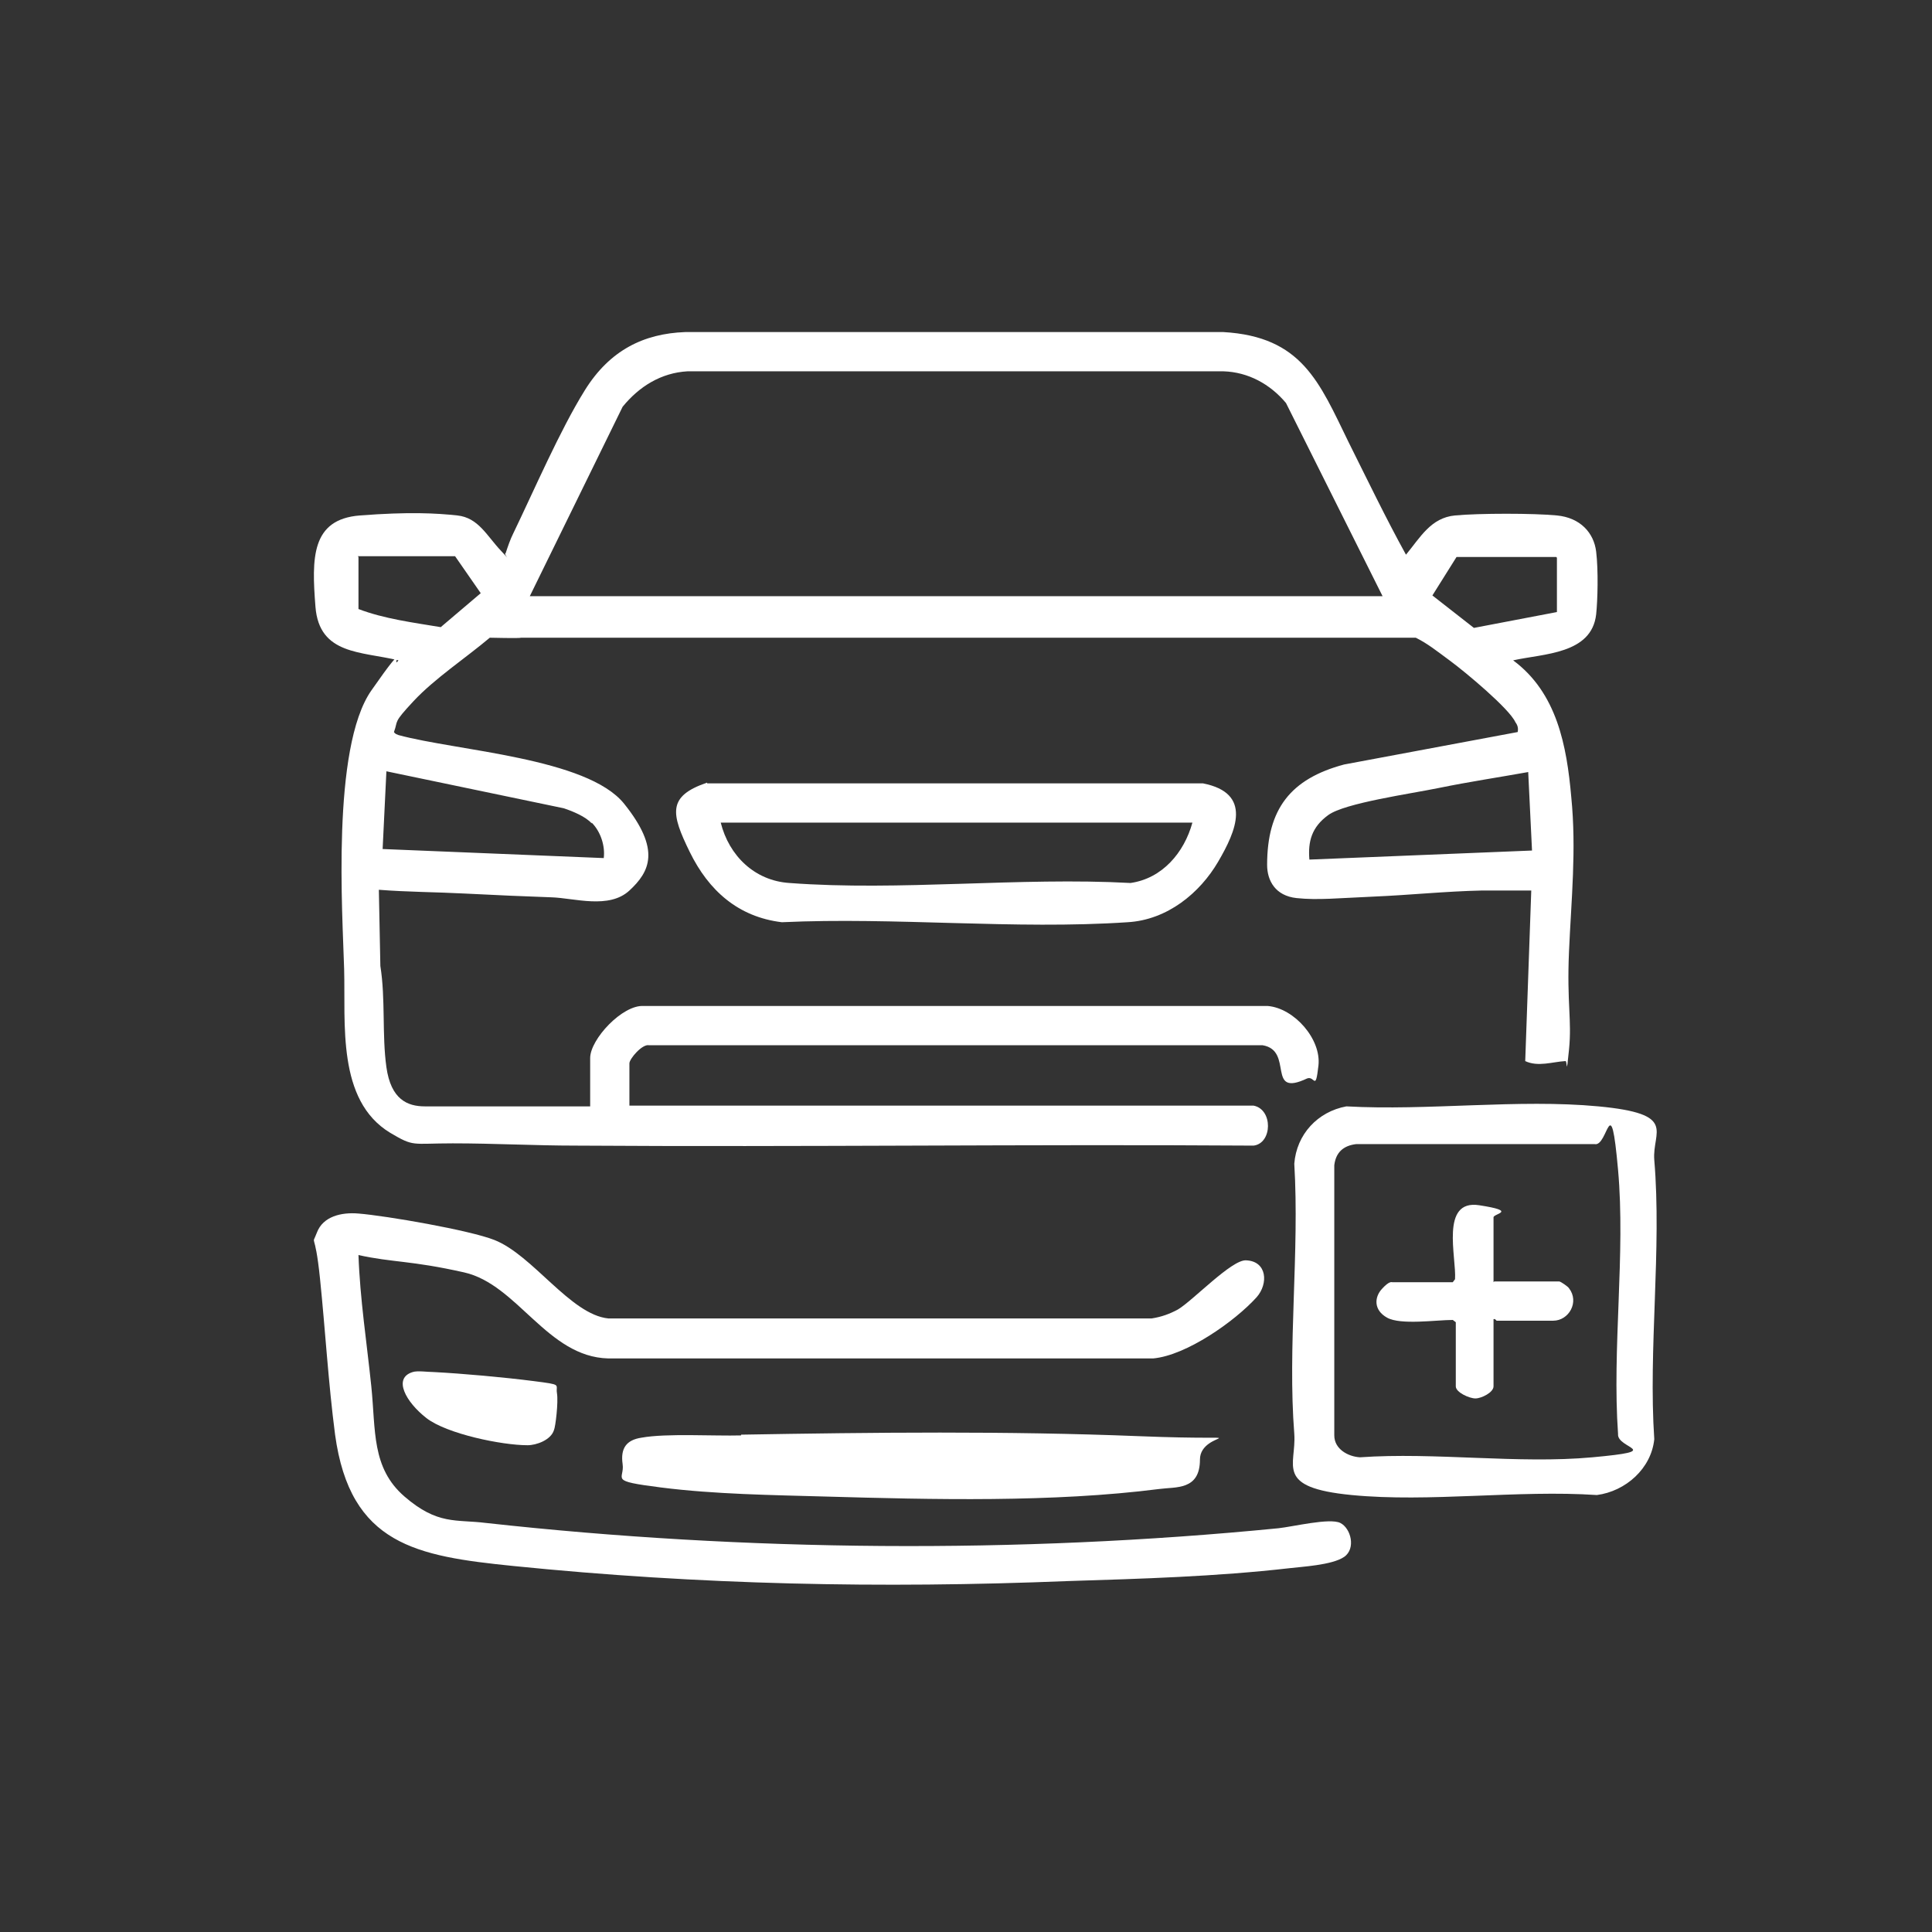 <?xml version="1.0" encoding="UTF-8"?>
<svg id="Layer_1" xmlns="http://www.w3.org/2000/svg" version="1.1" viewBox="0 0 256 256">
  <rect x="0" y="0" width="256" height="256" fill="#333333" stroke="none"/>
  <!-- Generator: Adobe Illustrator 29.4.0, SVG Export Plug-In . SVG Version: 2.1.0 Build 152)  -->
  <defs>
    <style>
      .st0 {
        fill: #fff;
      }
    </style>
  </defs>
  <g>
    <g>
      <path class="st0" d="M47.5,166.3c.2,5.8,1.1,11.6,1.7,17.4s0,10.8,4.4,14.6,6.8,3,10.8,3.5c34.4,3.8,70.5,4.1,105,.7,1.9-.2,6.8-1.4,8.2-.7s2.1,3.4.5,4.5-5.7,1.3-7.3,1.5c-9.6,1.1-19.6,1.4-29.3,1.7-24.8,1-48.8.5-73.5-2-12.8-1.3-21.6-2.8-23.6-17.4-.9-6.9-1.3-13.9-2-20.7s-1.2-4-.4-6.1,3.2-2.7,5.5-2.5c3.7.3,14.7,2.2,18,3.5,5.1,2,10.1,9.9,15.1,10.4h72c1.3-.2,2.4-.6,3.5-1.2,2-1.2,7.1-6.6,9-6.5,2.8.1,3,3.1,1.4,4.9-2.9,3.2-9.3,7.7-13.7,8.1h-72.2c-8.1-.2-12-9.8-19.1-11.4s-9.5-1.3-14-2.3Z"/>
      <path class="st0" d="M98.2,190.1c17.5-.3,35.2-.5,52.7.2s8.1-1,8.1,3.1-3.2,3.6-5.4,3.9c-14.1,1.8-30.1,1.4-44.2,1-7.1-.2-14.7-.3-21.8-1.2s-4.8-1-5.1-3.1.5-3.2,2.5-3.5c3.3-.6,9.6-.2,13.2-.3Z"/>
      <path class="st0" d="M54.7,181.8c.6-.2,2,0,2.7,0,3.9.2,9.4.7,13.3,1.2s2.9.4,3.1,1.6-.2,4.5-.4,4.9c-.4,1.3-2.3,2-3.5,2-3.4,0-10.7-1.5-13.4-3.6s-4.5-5.3-1.8-6.1Z"/>
    </g>
    <g>
      <path class="st0" d="M178.4,146.6c10.8.6,22.8-1,33.4,0s7.1,3.3,7.4,7.1c1,11.8-.8,25.1,0,37-.4,3.9-3.8,6.9-7.6,7.4-10.5-.7-22.2,1-32.5,0s-7.3-3.9-7.6-8.1c-.9-11.5.7-24.1,0-35.8.3-3.9,3.1-6.9,6.9-7.6ZM179.7,151.6c-1.7.2-2.7,1.1-2.9,2.8v35.8c0,1.8,1.8,2.8,3.4,2.9,9.9-.7,21,.9,30.8,0s3.2-1.1,3.4-3.1c-.8-11.3,1-23.9,0-35s-1.3-3-3.1-3.4h-31.4Z"/>
      <path class="st0" d="M198,169.8h8.6c.2,0,1.2.7,1.3.9,1.4,1.8,0,4.3-2.1,4.3h-7.5c0,0-.2-.3-.4-.2v8.9c0,.8-1.6,1.6-2.4,1.6s-2.6-.8-2.6-1.6v-8.5l-.4-.3c-2.2,0-6.9.7-8.7-.3s-1.7-2.7-.7-3.8,1.3-.9,1.4-.9h8l.3-.4c.2-2.9-2-10.6,3.2-9.8s1.9,1.1,1.9,1.6v8.6Z"/>
    </g>
  </g>
  <g>
    <path class="st0" d="M166.1,146.5c2.6.5,2.5,5,0,5.3-29.9-.2-59.8.2-89.8,0-5.4,0-10.8-.3-16.3-.3s-5.1.5-8.3-1.4c-7.1-4.3-5.9-14.5-6.1-21.7s-1.7-29.3,3.6-36.9,2.5-2.6,3.6-4c-4.9-1.2-10.5-.7-11-7.1s-.6-11.6,5.9-12.1,10.1-.3,12.9,0,3.9,2.7,5.8,4.7.2.4.6.3c.3-.9.6-1.8,1-2.6,2.8-5.8,6.2-13.7,9.5-19s7.8-7.5,13.3-7.7h71.3c10.4.6,12.7,6.6,16.6,14.6,2.5,5,4.9,10,7.6,14.9,1.9-2.3,3.3-4.9,6.5-5.2s10.4-.3,13.5,0,4.9,2.3,5.2,4.8.2,6.4,0,8.3c-.6,5.3-7,5.2-11,6.1,5.8,4.3,7.1,11.3,7.7,18.1.7,7,0,13.6-.3,20.5s.4,9,0,13-.2,1.3-.5,1.5c-1.7.1-3.6.8-5.3,0l.8-22.6c-2.2,0-4.4,0-6.6,0-4.7.1-9.5.6-14.2.8s-7.5.5-10.3.2-3.9-2.3-3.9-4.4c0-7.4,3.1-11.4,10.2-13.3l23-4.3c.1-.5,0-.9-.3-1.3-.8-1.8-6.7-6.7-8.6-8.1s-3-2.3-4.6-3.1h-118.6c0,.1-4.1,0-4.1,0-3.2,2.7-7.3,5.4-10.1,8.4s-2,2.5-2.6,4.1c.2.3.4.3.6.4,7.7,2.1,25,3,29.9,9.1s3.4,9,.7,11.5-7.3,1-10.3.9-7.7-.3-11.5-.5-7.6-.2-11.4-.5l.2,10.1c.7,4.4.2,9.1.8,13.4s2.8,5.2,5.1,5.2h21.9v-6.4c0-2.5,4.3-7.1,7.1-6.9h82.7c3.5.3,7.1,4.4,6.7,7.9s-.5,1.3-1.5,1.7c-5.5,2.6-1.7-3.7-5.9-4.4h-81.3c-.9-.2-2.6,1.8-2.6,2.4v5.6h82.4ZM183.2,79l-12.8-25.6c-2.1-2.5-5-4.1-8.3-4.2h-71c-3.5.2-6.4,2-8.6,4.7l-12.3,25.1h113ZM47.5,73.8v6.9c3.4,1.3,7.3,1.8,10.9,2.4l5.3-4.5-3.4-4.9h-12.9ZM206.2,73.8h-13.2l-3.2,5.1,5.5,4.3,11-2.1v-7.2ZM78.4,109.1c-.8-.9-2.5-1.6-3.7-2l-23.5-4.9-.5,10.3,29.3,1.2c.2-1.6-.4-3.5-1.6-4.7ZM202.5,102.3c-3.9.7-7.9,1.3-11.8,2.1s-12.5,2-14.7,3.6-2.7,3.5-2.5,5.9l29.5-1.2-.5-10.3Z"/>
    <path class="st0" d="M93.7,103.8h65.7c6.6,1.3,4.4,6.3,2,10.4s-6.7,7.7-12,8c-14.9,1-30.8-.7-45.8,0-5.8-.7-9.7-4.2-12.2-9.3s-3-7.4,2.3-9.2ZM158,109h-62.5c1.1,4.4,4.5,7.7,9.1,8,14.6,1.1,30.5-.8,45.2,0,4.2-.6,7.1-4,8.2-8Z"/>
  </g>
</svg>